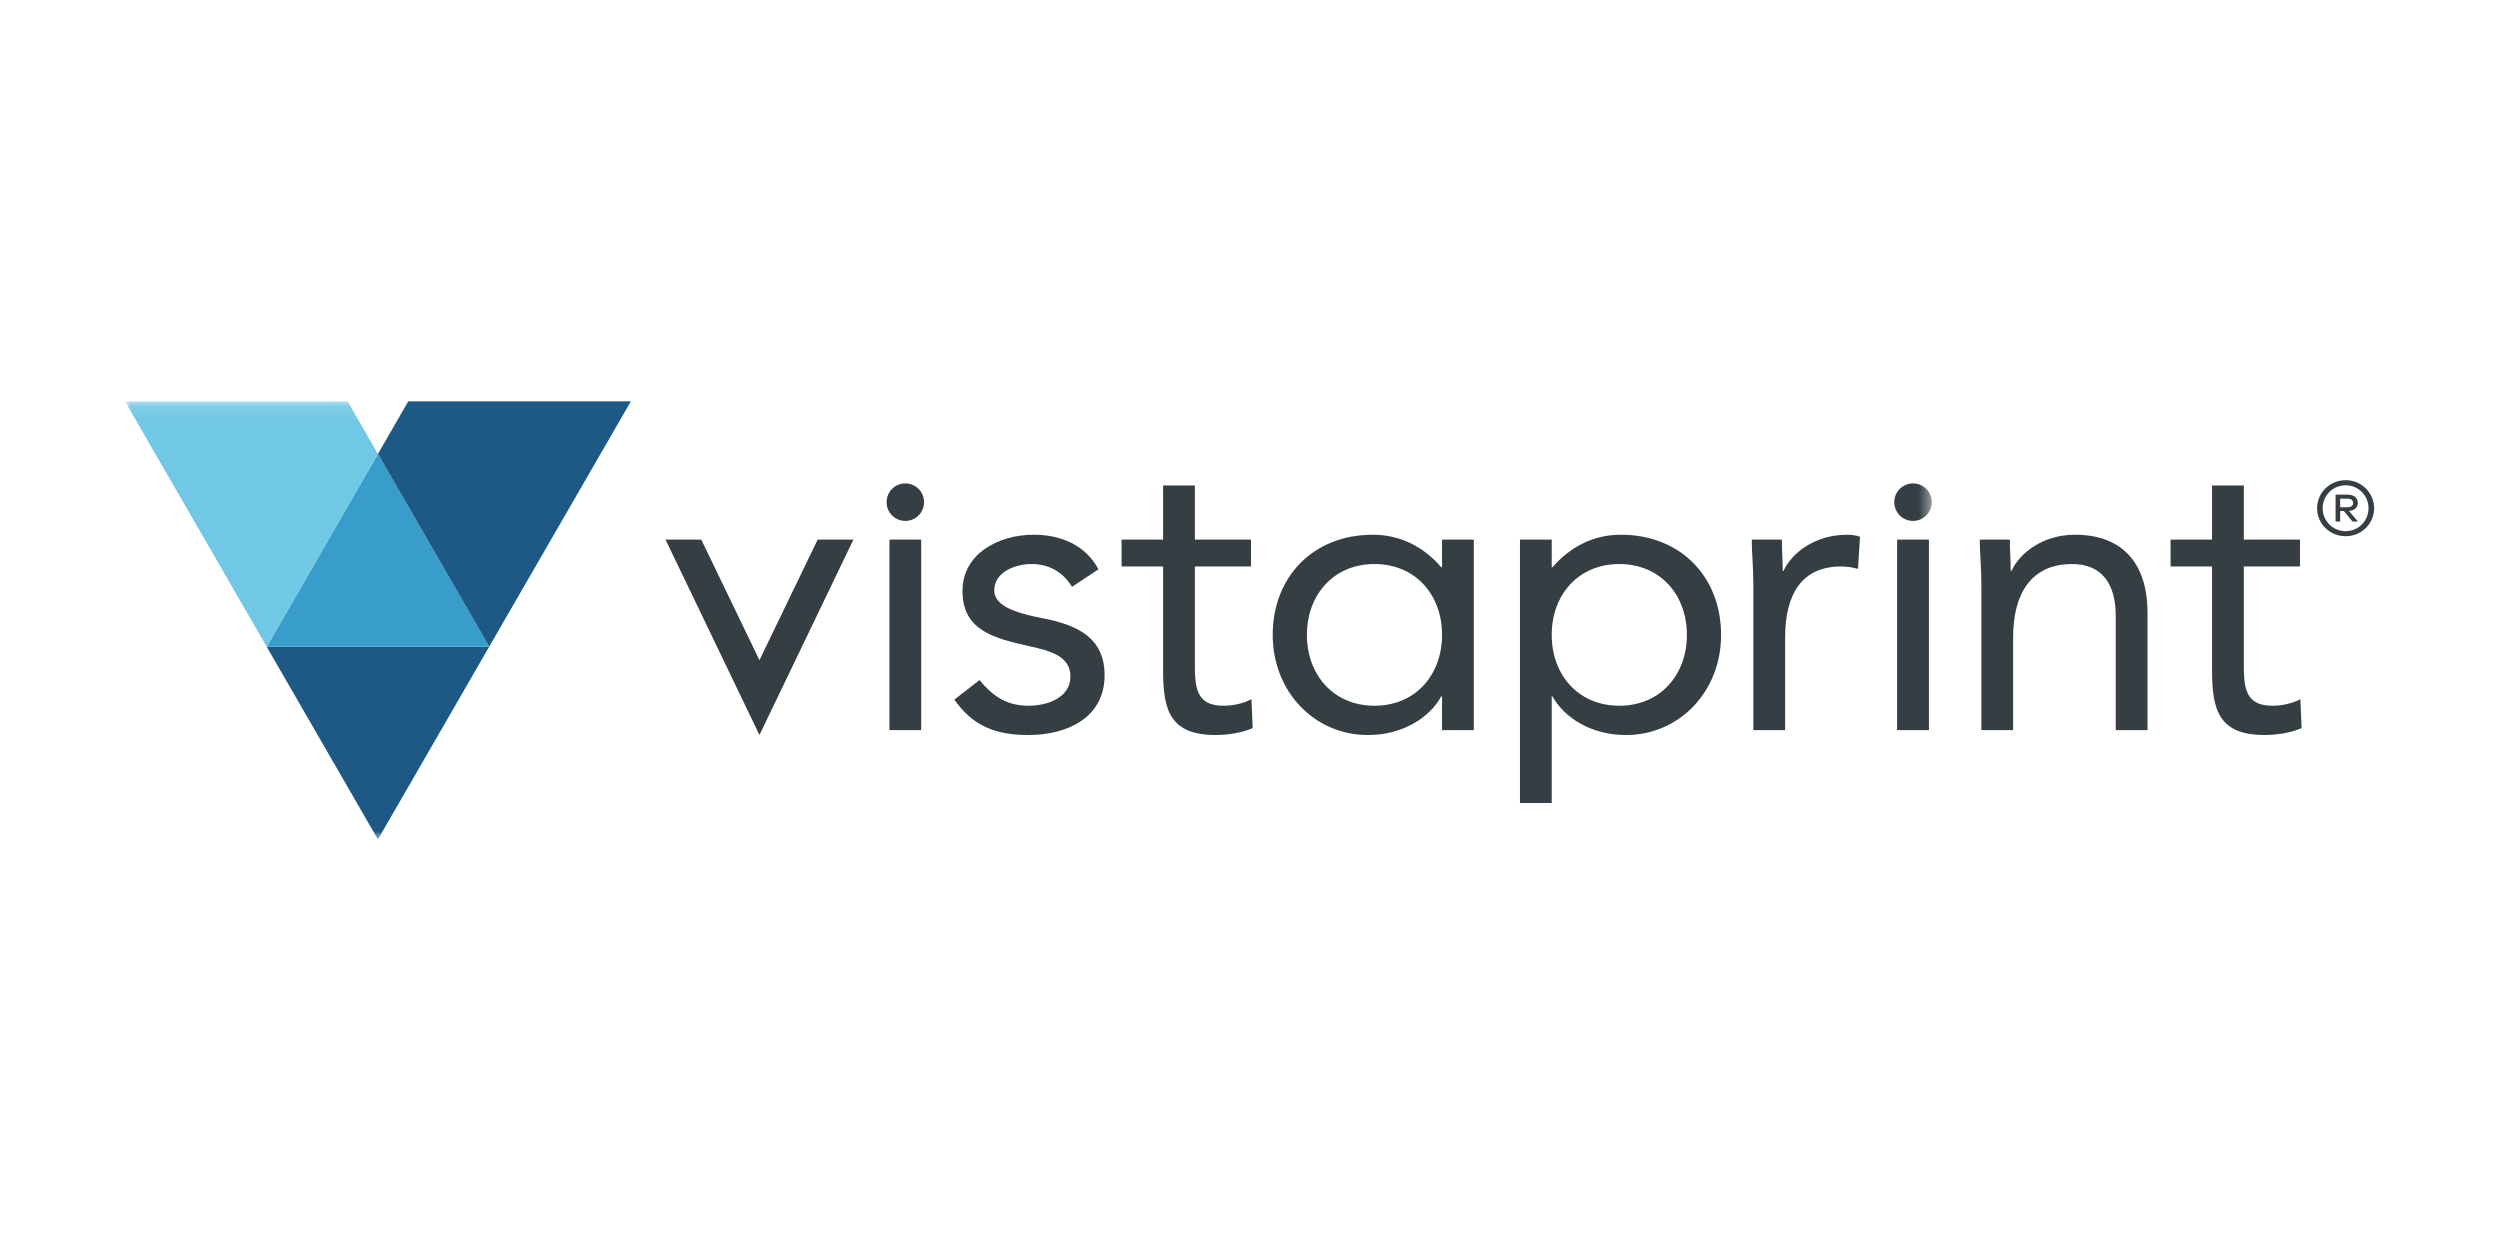 <?xml version="1.0" encoding="UTF-8"?>
<svg width="200px" height="100px" viewBox="0 0 200 100" version="1.1" xmlns="http://www.w3.org/2000/svg" xmlns:xlink="http://www.w3.org/1999/xlink">
    <!-- Generator: Sketch 56.3 (81716) - https://sketch.com -->
    <title>SW-UI  /  IMAGES  /  Logo  /  vistaprint</title>
    <desc>Created with Sketch.</desc>
    <defs>
        <polygon id="path-1" points="0.016 0.107 144.542 0.107 144.542 35.138 0.016 35.138"></polygon>
    </defs>
    <g id="SW-UI--/--IMAGES--/--Logo--/--vistaprint" stroke="none" stroke-width="1" fill="none" fill-rule="evenodd">
        <g id="logo" transform="translate(10, 32)">
            <polyline id="Fill-1" fill="#343E43" points="55.414 11.168 50.756 20.813 46.102 11.168 43.242 11.168 50.756 26.801 58.274 11.168 55.414 11.168"></polyline>
            <path d="M68.366,22.404 C69.376,23.642 70.485,24.459 72.276,24.459 C73.873,24.459 75.633,23.775 75.633,22.114 C75.633,20.485 74.001,20.061 72.376,19.702 C69.476,19.05 67,18.433 67,15.27 C67,12.308 69.865,10.778 72.699,10.778 C74.848,10.778 76.838,11.593 77.877,13.545 L75.761,14.946 C75.112,13.872 74.035,13.123 72.538,13.123 C71.136,13.123 69.54,13.806 69.54,15.239 C69.54,16.508 71.365,17.063 73.383,17.455 C76.088,17.974 78.367,18.953 78.367,22.014 C78.367,25.468 75.303,26.801 72.276,26.801 C69.701,26.801 67.846,26.117 66.348,23.969 L68.366,22.404" id="Fill-2" fill="#343E43"></path>
            <path d="M90.08,13.319 L85.589,13.319 L85.589,20.94 C85.589,22.895 85.62,24.459 87.87,24.459 C88.619,24.459 89.432,24.292 90.116,23.937 L90.215,26.248 C89.334,26.638 88.194,26.801 87.247,26.801 C83.632,26.801 83.048,24.846 83.048,21.687 L83.048,13.319 L79.726,13.319 L79.726,11.169 L83.048,11.169 L83.048,6.835 L85.589,6.835 L85.589,11.169 L90.08,11.169 L90.08,13.319" id="Fill-3" fill="#343E43"></path>
            <path d="M173.998,13.319 L169.506,13.319 L169.506,20.94 C169.506,22.895 169.534,24.459 171.79,24.459 C172.531,24.459 173.351,24.292 174.029,23.937 L174.13,26.248 C173.254,26.638 172.11,26.801 171.166,26.801 C167.55,26.801 166.964,24.846 166.964,21.687 L166.964,13.319 L163.646,13.319 L163.646,11.169 L166.964,11.169 L166.964,6.835 L169.506,6.835 L169.506,11.169 L173.998,11.169 L173.998,13.319" id="Fill-4" fill="#343E43"></path>
            <path d="M119.542,24.459 C122.832,24.459 124.951,21.98 124.951,18.79 C124.951,15.598 122.832,13.123 119.542,13.123 C116.255,13.123 114.137,15.598 114.137,18.79 C114.137,21.98 116.255,24.459 119.542,24.459 M111.598,11.169 L114.137,11.169 L114.137,13.382 L114.199,13.382 C115.604,11.755 117.461,10.778 119.67,10.778 C124.462,10.778 127.687,14.164 127.687,18.79 C127.687,23.349 124.331,26.803 120.063,26.803 C117.331,26.803 115.147,25.435 114.199,23.71 L114.137,23.71 L114.137,32.242 L111.598,32.242 L111.598,11.169" id="Fill-5" fill="#343E43"></path>
            <path d="M99.959,24.459 C96.672,24.459 94.553,21.98 94.553,18.79 C94.553,15.598 96.672,13.123 99.959,13.123 C103.249,13.123 105.364,15.598 105.364,18.79 C105.364,21.98 103.249,24.459 99.959,24.459 M107.903,11.169 L105.364,11.169 L105.364,13.382 L105.301,13.382 C103.9,11.755 102.04,10.778 99.828,10.778 C95.039,10.778 91.817,14.164 91.817,18.79 C91.817,23.349 95.17,26.803 99.435,26.803 C102.171,26.803 104.357,25.435 105.301,23.71 L105.364,23.71 L105.364,26.412 L107.903,26.412 L107.903,11.169" id="Fill-6" fill="#343E43"></path>
            <path d="M130.269,14.783 C130.269,13.382 130.141,12.177 130.141,11.169 L132.55,11.169 C132.55,11.984 132.618,12.829 132.618,13.677 L132.677,13.677 C133.369,12.177 135.254,10.778 137.765,10.778 C138.086,10.778 138.447,10.811 138.802,10.941 L138.64,13.512 C138.22,13.382 137.727,13.319 137.276,13.319 C134.18,13.319 132.811,15.5 132.811,18.988 L132.811,26.411 L130.269,26.411 L130.269,14.783" id="Fill-7" fill="#343E43"></path>
            <path d="M148.51,14.783 C148.51,13.382 148.379,12.177 148.379,11.169 L150.787,11.169 C150.787,11.984 150.856,12.829 150.856,13.677 L150.919,13.677 C151.604,12.177 153.492,10.778 156,10.778 C160.01,10.778 161.801,13.319 161.801,16.999 L161.801,26.411 L159.259,26.411 L159.259,17.26 C159.259,14.718 158.15,13.123 155.772,13.123 C152.483,13.123 151.05,15.5 151.05,18.988 L151.05,26.411 L148.51,26.411 L148.51,14.783" id="Fill-8" fill="#343E43"></path>
            <polygon id="Fill-9" fill="#343E43" points="61.156 26.411 63.695 26.411 63.695 11.168 61.156 11.168"></polygon>
            <path d="M63.926,8.173 C63.926,9.002 63.254,9.673 62.425,9.673 C61.598,9.673 60.927,9.002 60.927,8.173 C60.927,7.344 61.598,6.673 62.425,6.673 C63.254,6.673 63.926,7.344 63.926,8.173" id="Fill-10" fill="#343E43"></path>
            <polygon id="Fill-11" fill="#343E43" points="141.768 26.411 144.314 26.411 144.314 11.168 141.768 11.168"></polygon>
            <g id="Group-17">
                <mask id="mask-2" fill="white">
                    <use xlink:href="#path-1"></use>
                </mask>
                <g id="Clip-13"></g>
                <path d="M144.542,8.173 C144.542,9.002 143.868,9.673 143.043,9.673 C142.214,9.673 141.541,9.002 141.541,8.173 C141.541,7.344 142.214,6.673 143.043,6.673 C143.868,6.673 144.542,7.344 144.542,8.173" id="Fill-12" fill="#343E43" mask="url(#mask-2)"></path>
                <polyline id="Fill-14" fill="#1D5984" mask="url(#mask-2)" points="20.235 35.154 29.136 19.736 11.334 19.736 20.235 35.154"></polyline>
                <polyline id="Fill-15" fill="#389DCB" mask="url(#mask-2)" points="11.334 19.734 29.136 19.734 20.235 4.313 11.334 19.734"></polyline>
                <polyline id="Fill-16" fill="#71C8E5" mask="url(#mask-2)" points="17.807 0.107 0 0.107 11.334 19.734 20.234 4.313 17.807 0.107"></polyline>
            </g>
            <polyline id="Fill-18" fill="#1D5984" points="22.662 0.107 20.235 4.313 29.136 19.734 40.47 0.107 22.662 0.107"></polyline>
            <path d="M177.214,7.891 L177.214,8.58 L177.79,8.58 C178.07,8.58 178.251,8.465 178.251,8.236 C178.251,8.012 178.07,7.891 177.79,7.891 L177.214,7.891 Z M177.796,7.569 C178.316,7.569 178.625,7.825 178.625,8.236 C178.625,8.592 178.36,8.839 177.917,8.878 L178.637,9.723 L178.201,9.723 L177.506,8.878 L177.214,8.878 L177.214,9.723 L176.846,9.723 L176.846,7.569 L177.796,7.569 Z M179.481,8.662 C179.481,7.637 178.672,6.824 177.659,6.824 C176.624,6.824 175.815,7.637 175.815,8.662 C175.815,9.677 176.624,10.494 177.659,10.494 C178.668,10.494 179.481,9.677 179.481,8.662 L179.481,8.662 Z M179.93,8.662 C179.93,9.892 178.912,10.898 177.659,10.898 C176.378,10.898 175.366,9.892 175.366,8.662 C175.366,7.422 176.378,6.415 177.659,6.415 C178.912,6.415 179.93,7.422 179.93,8.662 L179.93,8.662 Z" id="Fill-19" fill="#343E43"></path>
        </g>
    </g>
</svg>